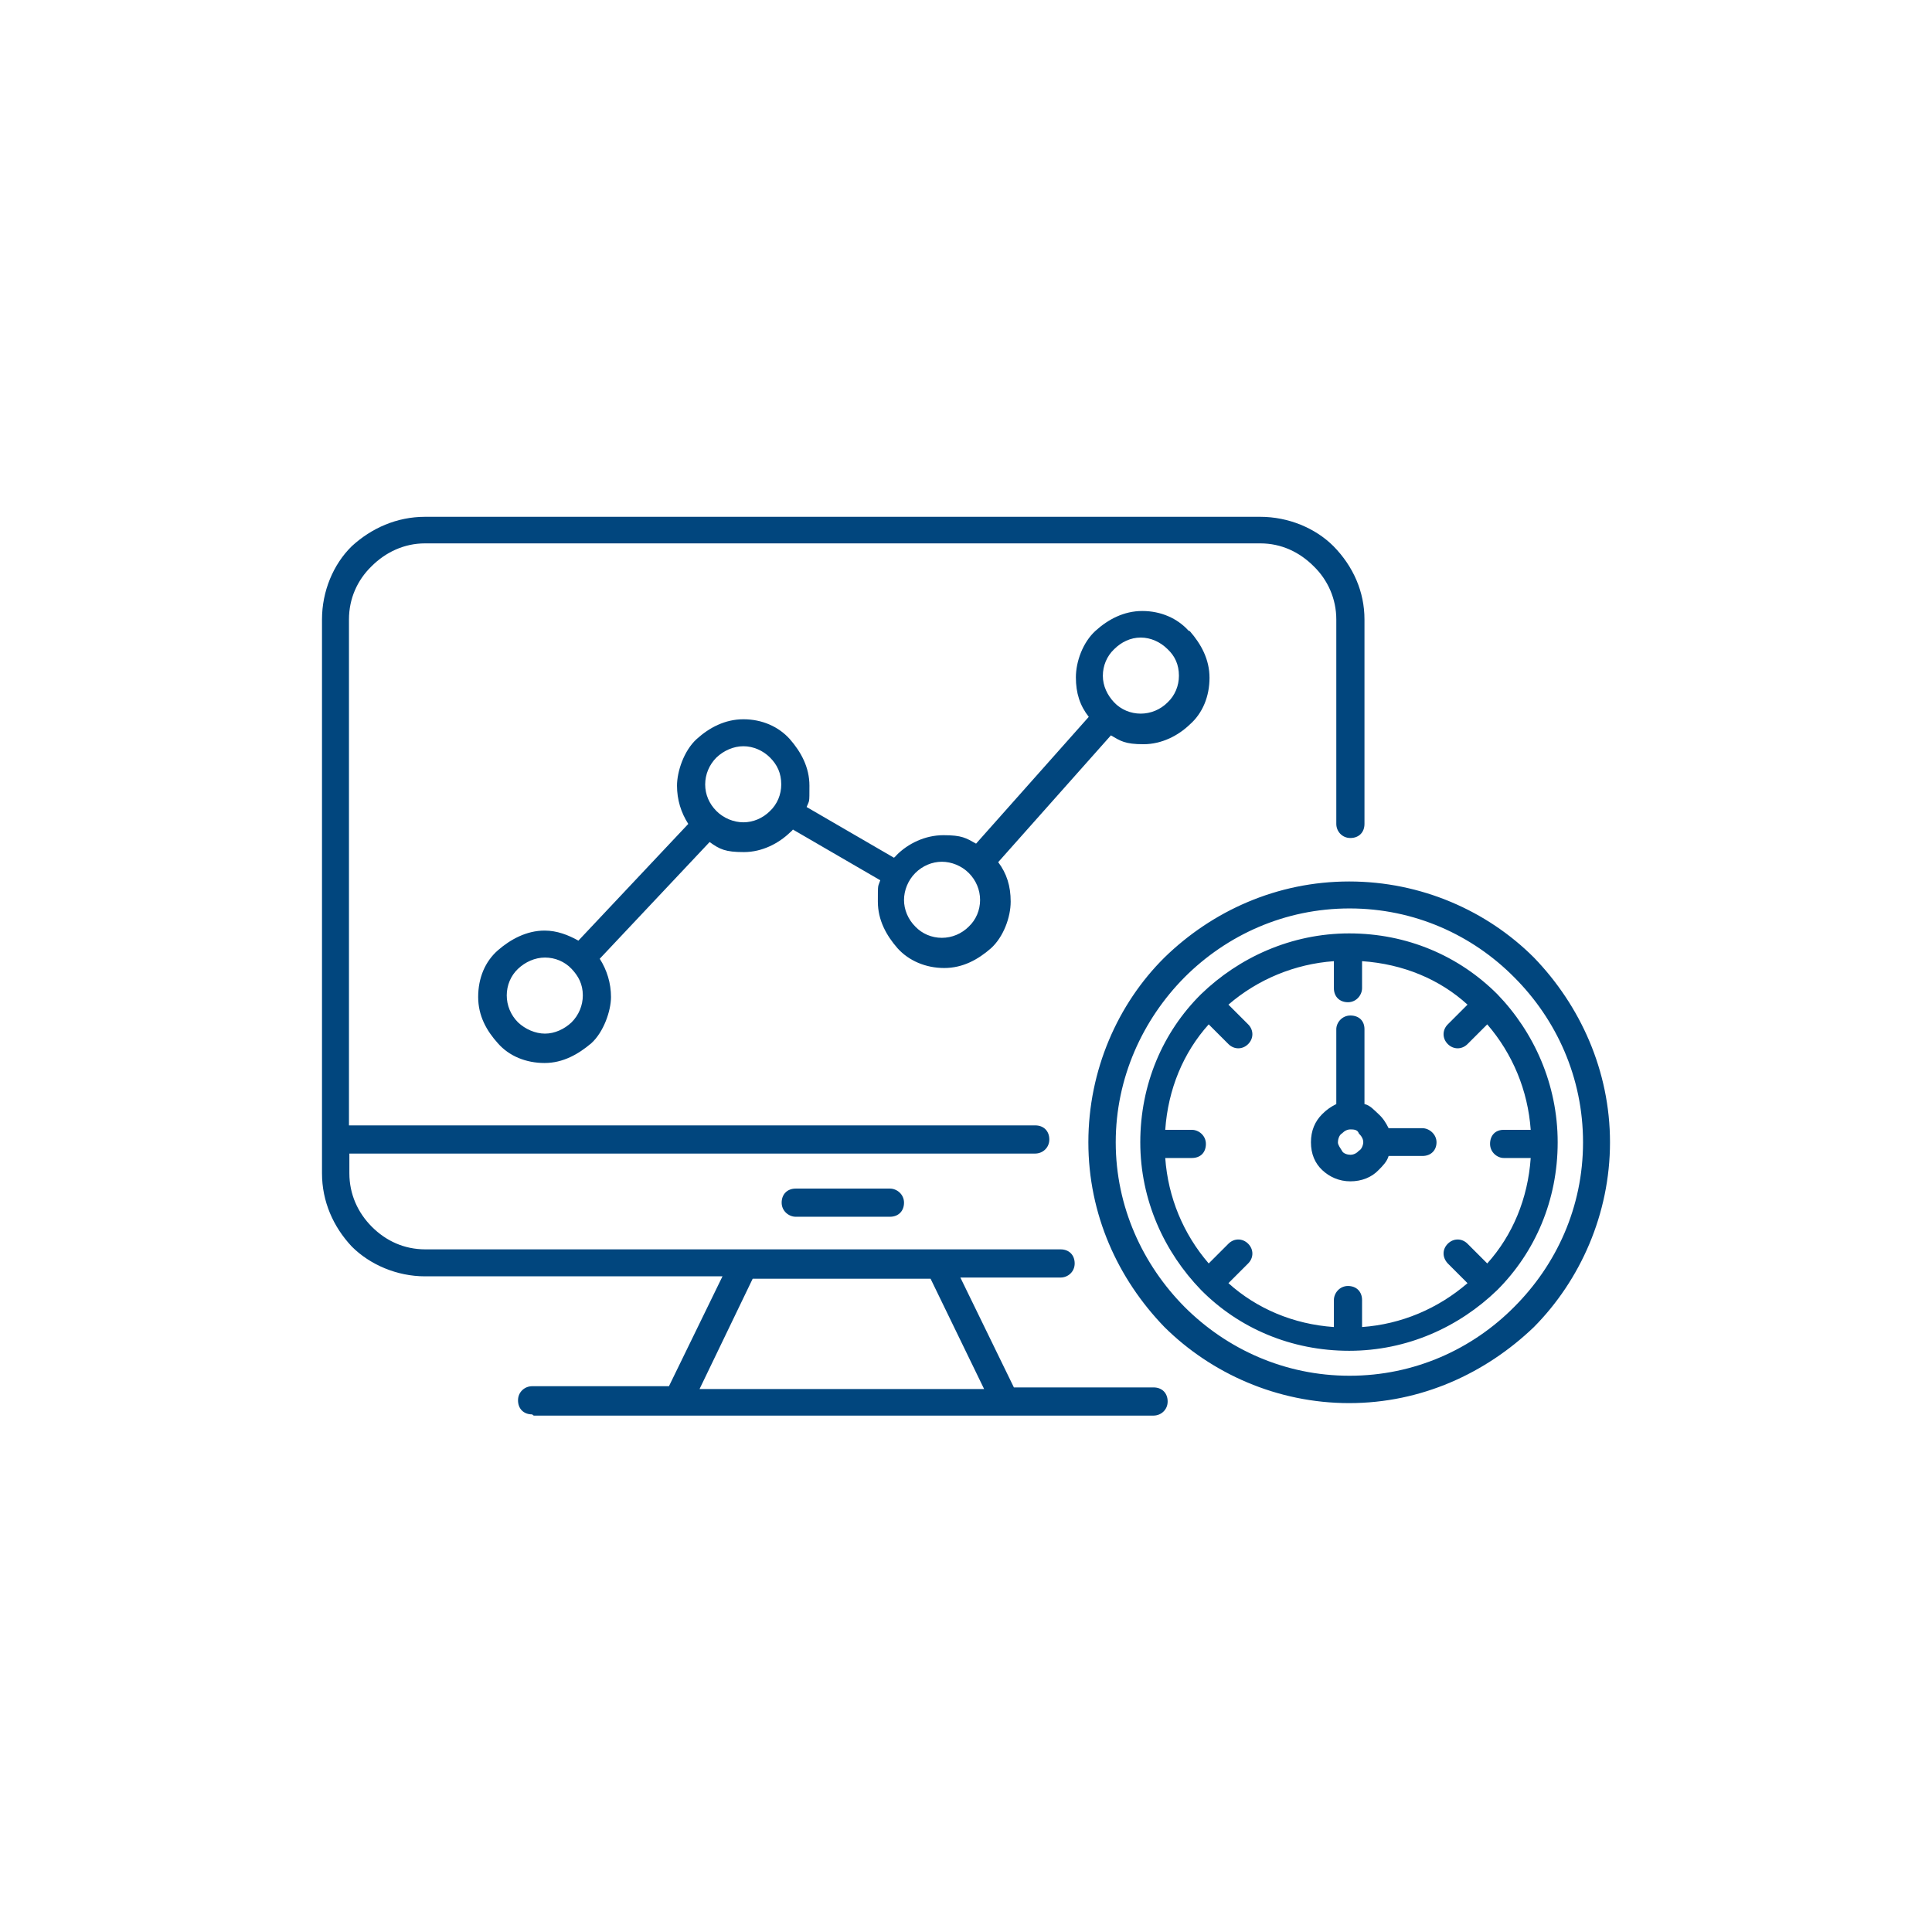 <svg xmlns="http://www.w3.org/2000/svg" id="Layer_1" data-name="Layer 1" viewBox="0 0 48 48"><defs><style>      .cls-1 {        fill: #01467e;      }    </style></defs><g id="Layer_1-2" data-name="Layer 1-2"><path class="cls-1" d="M29.53,15.67c-.28-.31-.69-.49-1.15-.49s-.85.21-1.16.49c-.32.29-.49.77-.49,1.16s.1.7.32.98l-2.8,3.15c-.25-.14-.35-.21-.81-.21s-.88.21-1.16.49c-.03.04-.07.07-.07.07l-2.17-1.26c.07-.18.07-.07.07-.53s-.21-.84-.49-1.16c-.28-.31-.69-.49-1.15-.49s-.85.21-1.16.49c-.32.29-.49.81-.49,1.16s.1.67.28.95l-2.73,2.9c-.25-.14-.53-.25-.84-.25-.45,0-.85.22-1.16.49-.32.28-.49.69-.49,1.16s.21.84.49,1.15c.28.32.7.49,1.16.49s.84-.22,1.16-.49c.31-.28.49-.81.49-1.15s-.1-.67-.28-.95l2.73-2.9c.25.18.39.25.85.25s.87-.22,1.15-.49c.04-.03.07-.07.07-.07l2.17,1.26c-.06.18-.06.07-.06.53s.21.84.49,1.16c.28.31.7.49,1.16.49s.84-.21,1.16-.49c.31-.28.49-.77.49-1.16s-.1-.7-.31-.98l2.8-3.15c.24.14.35.22.81.22s.87-.22,1.15-.49c.32-.28.49-.7.49-1.16s-.21-.84-.49-1.16ZM14.2,25.4c-.18.17-.42.28-.66.28s-.49-.11-.67-.28c-.18-.18-.28-.42-.28-.67s.1-.49.28-.66.42-.28.67-.28.49.1.66.28.28.38.28.66c0,.25-.1.49-.28.67ZM19.13,20.15c-.18.18-.42.28-.66.28s-.49-.1-.67-.28-.28-.41-.28-.66.1-.49.28-.67c.18-.17.42-.28.67-.28s.49.11.66.28c.18.18.28.39.28.67,0,.25-.1.49-.28.66ZM24.07,23.02c-.18.18-.42.28-.67.28s-.49-.1-.66-.28c-.18-.18-.28-.42-.28-.66s.1-.49.28-.67c.18-.18.42-.28.66-.28s.49.1.67.28.28.42.28.67-.1.49-.28.66ZM29.01,17.45c-.18.18-.42.28-.67.28s-.49-.1-.66-.28-.28-.41-.28-.66.1-.49.28-.66c.18-.18.41-.29.66-.29s.49.11.67.29c.18.17.28.38.28.66,0,.25-.1.49-.28.66ZM22.11,29.53h-2.34c-.21,0-.35.14-.35.35s.18.35.35.35h2.34c.21,0,.35-.14.35-.35s-.18-.35-.35-.35ZM33.13,13.57c-.45-.45-1.12-.73-1.82-.73H10.56c-.7,0-1.33.28-1.82.73-.46.45-.74,1.12-.74,1.82v13.76c0,.7.28,1.33.74,1.82.45.45,1.12.74,1.82.74h7.39l-1.33,2.73h-3.4c-.18,0-.35.14-.35.35s.14.35.35.35l.04.03h15.4c.18,0,.35-.14.35-.35s-.14-.35-.35-.35h-3.47l-1.33-2.73h2.49c.18,0,.35-.14.35-.35s-.14-.35-.35-.35h-15.78c-.53,0-.98-.21-1.33-.56s-.56-.81-.56-1.33v-.49h17.04c.18,0,.35-.14.35-.35s-.14-.35-.35-.35H8.67v-12.57c0-.52.21-.98.56-1.32.35-.35.81-.57,1.33-.57h20.75c.53,0,.98.22,1.33.57.35.34.56.81.56,1.32v5.08c0,.18.14.35.35.35s.35-.14.35-.35v-5.08c0-.69-.28-1.32-.77-1.82ZM23.12,31.77l1.33,2.74h-7.07l1.32-2.74s4.41,0,4.41,0ZM35.34,28.03h-.84c-.07-.14-.14-.25-.25-.35s-.21-.22-.35-.25v-1.86c0-.21-.14-.34-.35-.34s-.35.18-.35.34v1.86c-.14.07-.24.14-.35.25-.18.18-.28.41-.28.7s.1.52.28.69.42.28.7.28.53-.1.7-.28c.1-.1.21-.21.25-.35h.84c.21,0,.35-.14.35-.34s-.18-.35-.35-.35ZM33.76,28.59c-.06.07-.14.1-.21.1s-.18-.03-.21-.1c-.04-.07-.1-.14-.1-.21,0-.07.03-.18.1-.22.07-.07.14-.1.21-.1s.18,0,.21.1c.07.07.11.14.11.22,0,.06-.04.18-.11.21ZM35.34,28.03h-.84c-.07-.14-.14-.25-.25-.35s-.21-.22-.35-.25v-1.86c0-.21-.14-.34-.35-.34s-.35.18-.35.34v1.86c-.14.07-.24.14-.35.25-.18.18-.28.41-.28.7s.1.52.28.69.42.28.7.28.53-.1.7-.28c.1-.1.21-.21.25-.35h.84c.21,0,.35-.14.35-.34s-.18-.35-.35-.35ZM33.76,28.59c-.06.07-.14.1-.21.1s-.18-.03-.21-.1c-.04-.07-.1-.14-.1-.21,0-.07.03-.18.1-.22.07-.07.14-.1.21-.1s.18,0,.21.1c.07.07.11.14.11.22,0,.06-.04.18-.11.21ZM35.34,28.03h-.84c-.07-.14-.14-.25-.25-.35s-.21-.22-.35-.25v-1.86c0-.21-.14-.34-.35-.34s-.35.18-.35.34v1.86c-.14.07-.24.14-.35.25-.18.18-.28.41-.28.7s.1.52.28.69.42.28.7.28.53-.1.7-.28c.1-.1.21-.21.25-.35h.84c.21,0,.35-.14.35-.34s-.18-.35-.35-.35ZM33.76,28.59c-.06.07-.14.1-.21.1s-.18-.03-.21-.1c-.04-.07-.1-.14-.1-.21,0-.07.03-.18.1-.22.07-.07.14-.1.21-.1s.18,0,.21.1c.07.07.11.14.11.22,0,.06-.04.18-.11.21ZM35.34,28.03h-.84c-.07-.14-.14-.25-.25-.35s-.21-.22-.35-.25v-1.86c0-.21-.14-.34-.35-.34s-.35.18-.35.34v1.86c-.14.07-.24.14-.35.25-.18.18-.28.41-.28.7s.1.52.28.69.42.28.7.28.53-.1.7-.28c.1-.1.21-.21.25-.35h.84c.21,0,.35-.14.35-.34s-.18-.35-.35-.35ZM33.76,28.59c-.06.07-.14.1-.21.1s-.18-.03-.21-.1c-.04-.07-.1-.14-.1-.21,0-.07.03-.18.1-.22.07-.07.14-.1.21-.1s.18,0,.21.1c.07.07.11.14.11.22,0,.06-.04.18-.11.21ZM35.34,28.03h-.84c-.07-.14-.14-.25-.25-.35s-.21-.22-.35-.25v-1.86c0-.21-.14-.34-.35-.34s-.35.18-.35.34v1.86c-.14.07-.24.14-.35.25-.18.18-.28.41-.28.7s.1.52.28.69.42.28.7.28.53-.1.7-.28c.1-.1.21-.21.25-.35h.84c.21,0,.35-.14.35-.34s-.18-.35-.35-.35ZM33.76,28.59c-.06.07-.14.1-.21.1s-.18-.03-.21-.1c-.04-.07-.1-.14-.1-.21,0-.07.03-.18.1-.22.07-.07.14-.1.21-.1s.18,0,.21.1c.07.07.11.14.11.22,0,.06-.04.18-.11.21ZM35.34,28.03h-.84c-.07-.14-.14-.25-.25-.35s-.21-.22-.35-.25v-1.86c0-.21-.14-.34-.35-.34s-.35.18-.35.34v1.86c-.14.07-.24.14-.35.25-.18.18-.28.41-.28.7s.1.52.28.69.42.28.7.28.53-.1.7-.28c.1-.1.21-.21.25-.35h.84c.21,0,.35-.14.35-.34s-.18-.35-.35-.35ZM33.76,28.59c-.06.07-.14.1-.21.1s-.18-.03-.21-.1c-.04-.07-.1-.14-.1-.21,0-.07.03-.18.1-.22.07-.07.14-.1.21-.1s.18,0,.21.1c.07.07.11.14.11.22,0,.06-.04.18-.11.21ZM37.2,24.7c-.95-.95-2.24-1.51-3.68-1.51s-2.74.6-3.68,1.51c-.95.94-1.51,2.24-1.51,3.68s.6,2.73,1.51,3.67c.94.95,2.24,1.51,3.68,1.51s2.73-.59,3.68-1.51c.94-.94,1.5-2.23,1.5-3.67s-.59-2.74-1.5-3.68ZM36.95,31.39l-.49-.49c-.14-.14-.35-.14-.49,0-.14.14-.14.34,0,.49l.49.49c-.73.63-1.64,1.02-2.62,1.09v-.67c0-.21-.14-.35-.35-.35s-.35.18-.35.35v.67c-1.01-.07-1.92-.46-2.62-1.09l.49-.49c.14-.14.14-.35,0-.49-.14-.14-.35-.14-.49,0l-.49.49c-.63-.73-1.01-1.64-1.08-2.62h.66c.22,0,.35-.14.35-.35s-.18-.35-.35-.35h-.66c.07-1.01.45-1.92,1.08-2.62l.49.49c.14.14.35.14.49,0,.14-.14.14-.35,0-.49l-.49-.49c.73-.63,1.65-1.01,2.62-1.08v.67c0,.21.14.35.35.35s.35-.18.35-.35v-.67c1.02.07,1.93.45,2.62,1.08l-.49.49c-.14.14-.14.35,0,.49.14.14.35.14.49,0l.49-.49c.63.73,1.01,1.64,1.08,2.62h-.67c-.21,0-.34.14-.34.35s.18.35.34.35h.67c-.07,1.01-.45,1.92-1.08,2.62ZM35.34,28.03h-.84c-.07-.14-.14-.25-.25-.35s-.21-.22-.35-.25v-1.86c0-.21-.14-.34-.35-.34s-.35.18-.35.34v1.86c-.14.07-.24.14-.35.25-.18.18-.28.41-.28.7s.1.52.28.69.42.28.7.28.53-.1.7-.28c.1-.1.21-.21.25-.35h.84c.21,0,.35-.14.35-.34s-.18-.35-.35-.35ZM33.76,28.59c-.06.07-.14.1-.21.1s-.18-.03-.21-.1c-.04-.07-.1-.14-.1-.21,0-.07.03-.18.1-.22.07-.07.14-.1.21-.1s.18,0,.21.1c.07.07.11.14.11.22,0,.06-.04.18-.11.21ZM35.34,28.03h-.84c-.07-.14-.14-.25-.25-.35s-.21-.22-.35-.25v-1.86c0-.21-.14-.34-.35-.34s-.35.18-.35.34v1.86c-.14.07-.24.14-.35.25-.18.18-.28.41-.28.7s.1.52.28.69.42.28.7.28.53-.1.7-.28c.1-.1.21-.21.25-.35h.84c.21,0,.35-.14.35-.34s-.18-.35-.35-.35ZM33.76,28.59c-.06.07-.14.1-.21.1s-.18-.03-.21-.1c-.04-.07-.1-.14-.1-.21,0-.07.03-.18.1-.22.07-.07.14-.1.21-.1s.18,0,.21.1c.07.07.11.14.11.22,0,.06-.04.18-.11.21ZM35.34,28.03h-.84c-.07-.14-.14-.25-.25-.35s-.21-.22-.35-.25v-1.86c0-.21-.14-.34-.35-.34s-.35.18-.35.34v1.86c-.14.07-.24.14-.35.25-.18.18-.28.41-.28.7s.1.52.28.69.42.28.7.28.53-.1.7-.28c.1-.1.21-.21.25-.35h.84c.21,0,.35-.14.35-.34s-.18-.35-.35-.35ZM33.76,28.59c-.06.07-.14.1-.21.1s-.18-.03-.21-.1c-.04-.07-.1-.14-.1-.21,0-.07.03-.18.1-.22.07-.07.14-.1.21-.1s.18,0,.21.1c.07.07.11.14.11.22,0,.06-.04.18-.11.21ZM35.34,28.03h-.84c-.07-.14-.14-.25-.25-.35s-.21-.22-.35-.25v-1.86c0-.21-.14-.34-.35-.34s-.35.18-.35.34v1.86c-.14.07-.24.14-.35.25-.18.18-.28.41-.28.7s.1.52.28.69.42.28.7.28.53-.1.7-.28c.1-.1.21-.21.25-.35h.84c.21,0,.35-.14.35-.34s-.18-.35-.35-.35ZM33.76,28.59c-.06.07-.14.1-.21.1s-.18-.03-.21-.1c-.04-.07-.1-.14-.1-.21,0-.07.03-.18.1-.22.07-.07.14-.1.21-.1s.18,0,.21.1c.07.07.11.14.11.22,0,.06-.04.18-.11.21ZM35.34,28.03h-.84c-.07-.14-.14-.25-.25-.35s-.21-.22-.35-.25v-1.86c0-.21-.14-.34-.35-.34s-.35.18-.35.34v1.86c-.14.07-.24.14-.35.25-.18.18-.28.41-.28.7s.1.52.28.69.42.28.7.28.53-.1.7-.28c.1-.1.21-.21.25-.35h.84c.21,0,.35-.14.35-.34s-.18-.35-.35-.35ZM33.76,28.59c-.06.07-.14.1-.21.1s-.18-.03-.21-.1c-.04-.07-.1-.14-.1-.21,0-.07.03-.18.1-.22.07-.07.14-.1.21-.1s.18,0,.21.1c.07.07.11.14.11.22,0,.06-.04.18-.11.21ZM37.2,24.7c-.95-.95-2.24-1.51-3.68-1.51s-2.74.6-3.68,1.51c-.95.94-1.51,2.24-1.51,3.68s.6,2.73,1.51,3.67c.94.95,2.24,1.51,3.68,1.51s2.73-.59,3.68-1.51c.94-.94,1.5-2.23,1.5-3.67s-.59-2.74-1.5-3.68ZM36.95,31.39l-.49-.49c-.14-.14-.35-.14-.49,0-.14.14-.14.34,0,.49l.49.49c-.73.63-1.64,1.02-2.62,1.09v-.67c0-.21-.14-.35-.35-.35s-.35.18-.35.35v.67c-1.01-.07-1.92-.46-2.62-1.09l.49-.49c.14-.14.14-.35,0-.49-.14-.14-.35-.14-.49,0l-.49.49c-.63-.73-1.01-1.64-1.08-2.62h.66c.22,0,.35-.14.35-.35s-.18-.35-.35-.35h-.66c.07-1.01.45-1.92,1.08-2.62l.49.49c.14.14.35.14.49,0,.14-.14.14-.35,0-.49l-.49-.49c.73-.63,1.65-1.01,2.62-1.08v.67c0,.21.14.35.35.35s.35-.18.35-.35v-.67c1.02.07,1.93.45,2.62,1.08l-.49.49c-.14.14-.14.35,0,.49.14.14.35.14.49,0l.49-.49c.63.73,1.01,1.64,1.08,2.62h-.67c-.21,0-.34.14-.34.35s.18.35.34.35h.67c-.07,1.01-.45,1.92-1.08,2.62ZM35.34,28.03h-.84c-.07-.14-.14-.25-.25-.35s-.21-.22-.35-.25v-1.86c0-.21-.14-.34-.35-.34s-.35.18-.35.34v1.86c-.14.07-.24.14-.35.25-.18.18-.28.41-.28.7s.1.52.28.69.42.28.7.28.53-.1.7-.28c.1-.1.21-.21.25-.35h.84c.21,0,.35-.14.35-.34s-.18-.35-.35-.35ZM33.76,28.59c-.06.07-.14.1-.21.1s-.18-.03-.21-.1c-.04-.07-.1-.14-.1-.21,0-.07.03-.18.1-.22.07-.07.14-.1.21-.1s.18,0,.21.1c.07.07.11.14.11.22,0,.06-.04.18-.11.21ZM35.34,28.03h-.84c-.07-.14-.14-.25-.25-.35s-.21-.22-.35-.25v-1.86c0-.21-.14-.34-.35-.34s-.35.18-.35.34v1.86c-.14.07-.24.14-.35.25-.18.18-.28.41-.28.7s.1.52.28.69.42.28.7.28.53-.1.7-.28c.1-.1.21-.21.25-.35h.84c.21,0,.35-.14.35-.34s-.18-.35-.35-.35ZM33.76,28.59c-.06.07-.14.1-.21.1s-.18-.03-.21-.1c-.04-.07-.1-.14-.1-.21,0-.07.03-.18.1-.22.07-.07.14-.1.21-.1s.18,0,.21.1c.07.07.11.14.11.22,0,.06-.04.18-.11.21ZM35.34,28.03h-.84c-.07-.14-.14-.25-.25-.35s-.21-.22-.35-.25v-1.86c0-.21-.14-.34-.35-.34s-.35.18-.35.34v1.86c-.14.07-.24.14-.35.25-.18.18-.28.41-.28.7s.1.52.28.69.42.28.7.28.53-.1.7-.28c.1-.1.21-.21.25-.35h.84c.21,0,.35-.14.35-.34s-.18-.35-.35-.35ZM33.76,28.59c-.06.07-.14.1-.21.1s-.18-.03-.21-.1c-.04-.07-.1-.14-.1-.21,0-.07.03-.18.1-.22.07-.07.14-.1.21-.1s.18,0,.21.1c.07.07.11.14.11.22,0,.06-.04.18-.11.21ZM35.34,28.03h-.84c-.07-.14-.14-.25-.25-.35s-.21-.22-.35-.25v-1.86c0-.21-.14-.34-.35-.34s-.35.18-.35.34v1.86c-.14.07-.24.14-.35.25-.18.18-.28.41-.28.7s.1.52.28.69.42.28.7.28.53-.1.7-.28c.1-.1.21-.21.25-.35h.84c.21,0,.35-.14.35-.34s-.18-.35-.35-.35ZM33.76,28.59c-.06.07-.14.1-.21.1s-.18-.03-.21-.1c-.04-.07-.1-.14-.1-.21,0-.07.03-.18.1-.22.07-.07.14-.1.21-.1s.18,0,.21.1c.07.07.11.14.11.22,0,.06-.04.18-.11.21ZM35.34,28.03h-.84c-.07-.14-.14-.25-.25-.35s-.21-.22-.35-.25v-1.86c0-.21-.14-.34-.35-.34s-.35.18-.35.34v1.86c-.14.07-.24.14-.35.25-.18.18-.28.41-.28.7s.1.52.28.69.42.28.7.28.53-.1.7-.28c.1-.1.21-.21.25-.35h.84c.21,0,.35-.14.35-.34s-.18-.35-.35-.35ZM33.76,28.59c-.06.07-.14.1-.21.1s-.18-.03-.21-.1c-.04-.07-.1-.14-.1-.21,0-.07.03-.18.1-.22.07-.07.14-.1.21-.1s.18,0,.21.1c.07.07.11.14.11.22,0,.06-.04.18-.11.21ZM37.2,24.7c-.95-.95-2.24-1.51-3.68-1.51s-2.74.6-3.68,1.51c-.95.94-1.51,2.24-1.51,3.68s.6,2.73,1.51,3.67c.94.95,2.24,1.51,3.68,1.51s2.73-.59,3.68-1.51c.94-.94,1.5-2.23,1.5-3.67s-.59-2.74-1.5-3.68ZM36.95,31.39l-.49-.49c-.14-.14-.35-.14-.49,0-.14.14-.14.34,0,.49l.49.49c-.73.63-1.64,1.02-2.62,1.09v-.67c0-.21-.14-.35-.35-.35s-.35.18-.35.35v.67c-1.01-.07-1.92-.46-2.62-1.09l.49-.49c.14-.14.14-.35,0-.49-.14-.14-.35-.14-.49,0l-.49.49c-.63-.73-1.01-1.64-1.08-2.62h.66c.22,0,.35-.14.35-.35s-.18-.35-.35-.35h-.66c.07-1.01.45-1.92,1.08-2.62l.49.49c.14.14.35.14.49,0,.14-.14.14-.35,0-.49l-.49-.49c.73-.63,1.65-1.01,2.62-1.08v.67c0,.21.14.35.35.35s.35-.18.35-.35v-.67c1.02.07,1.93.45,2.62,1.08l-.49.49c-.14.14-.14.35,0,.49.14.14.35.14.49,0l.49-.49c.63.73,1.01,1.64,1.08,2.62h-.67c-.21,0-.34.14-.34.35s.18.35.34.35h.67c-.07,1.01-.45,1.92-1.08,2.62ZM35.34,28.03h-.84c-.07-.14-.14-.25-.25-.35s-.21-.22-.35-.25v-1.86c0-.21-.14-.34-.35-.34s-.35.18-.35.34v1.86c-.14.07-.24.14-.35.25-.18.18-.28.41-.28.7s.1.52.28.69.42.28.7.28.53-.1.7-.28c.1-.1.21-.21.25-.35h.84c.21,0,.35-.14.35-.34s-.18-.35-.35-.35ZM33.76,28.59c-.06.07-.14.1-.21.1s-.18-.03-.21-.1c-.04-.07-.1-.14-.1-.21,0-.07.03-.18.1-.22.07-.07.14-.1.21-.1s.18,0,.21.1c.07.07.11.14.11.22,0,.06-.04.18-.11.21ZM37.2,24.7c-.95-.95-2.24-1.51-3.68-1.51s-2.74.6-3.68,1.51c-.95.94-1.51,2.24-1.51,3.68s.6,2.73,1.51,3.67c.94.95,2.24,1.51,3.68,1.51s2.73-.59,3.68-1.51c.94-.94,1.5-2.23,1.5-3.67s-.59-2.74-1.5-3.68ZM36.95,31.39l-.49-.49c-.14-.14-.35-.14-.49,0-.14.14-.14.34,0,.49l.49.49c-.73.63-1.64,1.02-2.62,1.09v-.67c0-.21-.14-.35-.35-.35s-.35.18-.35.35v.67c-1.01-.07-1.92-.46-2.62-1.09l.49-.49c.14-.14.14-.35,0-.49-.14-.14-.35-.14-.49,0l-.49.49c-.63-.73-1.01-1.64-1.08-2.62h.66c.22,0,.35-.14.35-.35s-.18-.35-.35-.35h-.66c.07-1.01.45-1.92,1.08-2.62l.49.49c.14.14.35.14.49,0,.14-.14.14-.35,0-.49l-.49-.49c.73-.63,1.65-1.01,2.62-1.08v.67c0,.21.14.35.35.35s.35-.18.35-.35v-.67c1.02.07,1.93.45,2.62,1.08l-.49.49c-.14.14-.14.35,0,.49.14.14.35.14.49,0l.49-.49c.63.73,1.01,1.64,1.08,2.62h-.67c-.21,0-.34.14-.34.35s.18.35.34.35h.67c-.07,1.01-.45,1.92-1.08,2.62ZM35.34,28.03h-.84c-.07-.14-.14-.25-.25-.35s-.21-.22-.35-.25v-1.86c0-.21-.14-.34-.35-.34s-.35.18-.35.34v1.86c-.14.07-.24.14-.35.25-.18.18-.28.41-.28.7s.1.52.28.69.42.28.7.28.53-.1.7-.28c.1-.1.21-.21.25-.35h.84c.21,0,.35-.14.35-.34s-.18-.35-.35-.35ZM33.76,28.59c-.06.07-.14.1-.21.1s-.18-.03-.21-.1c-.04-.07-.1-.14-.1-.21,0-.07.03-.18.1-.22.07-.07.14-.1.21-.1s.18,0,.21.1c.07.07.11.14.11.22,0,.06-.04.18-.11.21ZM38.11,23.79c-1.16-1.16-2.8-1.89-4.59-1.89s-3.4.73-4.59,1.89c-1.16,1.15-1.89,2.8-1.89,4.59s.73,3.39,1.89,4.59c1.16,1.15,2.8,1.89,4.59,1.89s3.39-.74,4.59-1.89c1.15-1.16,1.89-2.81,1.89-4.59s-.74-3.4-1.89-4.59ZM37.62,32.47c-1.04,1.05-2.48,1.71-4.09,1.71s-3.05-.66-4.1-1.71c-1.04-1.05-1.71-2.49-1.71-4.09s.67-3.05,1.71-4.1c1.05-1.05,2.49-1.71,4.1-1.71s3.05.66,4.09,1.71c1.05,1.05,1.71,2.49,1.71,4.1s-.66,3.04-1.71,4.09ZM37.2,24.7c-.95-.95-2.24-1.51-3.68-1.51s-2.74.6-3.68,1.51c-.95.94-1.51,2.24-1.51,3.68s.6,2.73,1.51,3.67c.94.95,2.24,1.51,3.68,1.51s2.73-.59,3.68-1.51c.94-.94,1.5-2.23,1.5-3.67s-.59-2.74-1.5-3.68ZM36.95,31.39l-.49-.49c-.14-.14-.35-.14-.49,0-.14.14-.14.34,0,.49l.49.49c-.73.63-1.64,1.02-2.62,1.09v-.67c0-.21-.14-.35-.35-.35s-.35.18-.35.35v.67c-1.01-.07-1.92-.46-2.62-1.09l.49-.49c.14-.14.14-.35,0-.49-.14-.14-.35-.14-.49,0l-.49.49c-.63-.73-1.01-1.64-1.08-2.62h.66c.22,0,.35-.14.35-.35s-.18-.35-.35-.35h-.66c.07-1.01.45-1.92,1.08-2.62l.49.49c.14.14.35.14.49,0,.14-.14.14-.35,0-.49l-.49-.49c.73-.63,1.65-1.01,2.62-1.08v.67c0,.21.14.35.35.35s.35-.18.35-.35v-.67c1.02.07,1.93.45,2.62,1.08l-.49.49c-.14.14-.14.35,0,.49.14.14.35.14.49,0l.49-.49c.63.73,1.01,1.64,1.08,2.62h-.67c-.21,0-.34.14-.34.35s.18.35.34.35h.67c-.07,1.01-.45,1.92-1.08,2.62ZM35.34,28.03h-.84c-.07-.14-.14-.25-.25-.35s-.21-.22-.35-.25v-1.86c0-.21-.14-.34-.35-.34s-.35.18-.35.34v1.86c-.14.07-.24.14-.35.25-.18.18-.28.41-.28.7s.1.52.28.69.42.28.7.28.53-.1.7-.28c.1-.1.21-.21.25-.35h.84c.21,0,.35-.14.35-.34s-.18-.35-.35-.35ZM33.76,28.59c-.06.07-.14.1-.21.1s-.18-.03-.21-.1c-.04-.07-.1-.14-.1-.21,0-.07.03-.18.1-.22.07-.07.14-.1.21-.1s.18,0,.21.1c.07.07.11.14.11.22,0,.06-.04.18-.11.21ZM35.34,28.03h-.84c-.07-.14-.14-.25-.25-.35s-.21-.22-.35-.25v-1.86c0-.21-.14-.34-.35-.34s-.35.18-.35.34v1.86c-.14.07-.24.14-.35.25-.18.18-.28.41-.28.7s.1.52.28.69.42.28.7.28.53-.1.7-.28c.1-.1.21-.21.25-.35h.84c.21,0,.35-.14.35-.34s-.18-.35-.35-.35ZM33.76,28.59c-.06.07-.14.1-.21.1s-.18-.03-.21-.1c-.04-.07-.1-.14-.1-.21,0-.07.03-.18.1-.22.07-.07.14-.1.21-.1s.18,0,.21.1c.07.07.11.14.11.22,0,.06-.04.18-.11.21ZM35.34,28.03h-.84c-.07-.14-.14-.25-.25-.35s-.21-.22-.35-.25v-1.86c0-.21-.14-.34-.35-.34s-.35.18-.35.34v1.86c-.14.07-.24.14-.35.25-.18.18-.28.41-.28.7s.1.52.28.69.42.28.7.28.53-.1.7-.28c.1-.1.21-.21.25-.35h.84c.21,0,.35-.14.35-.34s-.18-.35-.35-.35ZM33.76,28.59c-.06.07-.14.1-.21.1s-.18-.03-.21-.1c-.04-.07-.1-.14-.1-.21,0-.07.03-.18.1-.22.07-.07.14-.1.21-.1s.18,0,.21.1c.07.07.11.14.11.22,0,.06-.04.18-.11.21ZM37.2,24.7c-.95-.95-2.24-1.51-3.68-1.51s-2.74.6-3.68,1.51c-.95.94-1.51,2.24-1.51,3.68s.6,2.73,1.51,3.67c.94.95,2.24,1.51,3.68,1.51s2.73-.59,3.68-1.51c.94-.94,1.5-2.23,1.5-3.67s-.59-2.74-1.5-3.68ZM36.95,31.39l-.49-.49c-.14-.14-.35-.14-.49,0-.14.14-.14.34,0,.49l.49.49c-.73.63-1.64,1.02-2.62,1.09v-.67c0-.21-.14-.35-.35-.35s-.35.18-.35.35v.67c-1.01-.07-1.92-.46-2.62-1.09l.49-.49c.14-.14.14-.35,0-.49-.14-.14-.35-.14-.49,0l-.49.49c-.63-.73-1.01-1.64-1.08-2.62h.66c.22,0,.35-.14.35-.35s-.18-.35-.35-.35h-.66c.07-1.01.45-1.92,1.08-2.62l.49.49c.14.14.35.14.49,0,.14-.14.14-.35,0-.49l-.49-.49c.73-.63,1.65-1.01,2.62-1.08v.67c0,.21.14.35.35.35s.35-.18.35-.35v-.67c1.02.07,1.93.45,2.62,1.08l-.49.49c-.14.14-.14.35,0,.49.14.14.35.14.49,0l.49-.49c.63.73,1.01,1.64,1.08,2.62h-.67c-.21,0-.34.14-.34.35s.18.35.34.35h.67c-.07,1.01-.45,1.92-1.08,2.62ZM35.34,28.03h-.84c-.07-.14-.14-.25-.25-.35s-.21-.22-.35-.25v-1.86c0-.21-.14-.34-.35-.34s-.35.18-.35.34v1.86c-.14.07-.24.14-.35.25-.18.18-.28.41-.28.7s.1.52.28.69.42.28.7.28.53-.1.7-.28c.1-.1.21-.21.25-.35h.84c.21,0,.35-.14.35-.34s-.18-.35-.35-.35ZM33.76,28.59c-.06.07-.14.1-.21.1s-.18-.03-.21-.1c-.04-.07-.1-.14-.1-.21,0-.07.03-.18.1-.22.07-.07.14-.1.21-.1s.18,0,.21.1c.07.07.11.14.11.22,0,.06-.04.18-.11.21ZM35.34,28.03h-.84c-.07-.14-.14-.25-.25-.35s-.21-.22-.35-.25v-1.86c0-.21-.14-.34-.35-.34s-.35.18-.35.34v1.86c-.14.07-.24.14-.35.25-.18.18-.28.41-.28.7s.1.52.28.69.42.28.7.28.53-.1.7-.28c.1-.1.21-.21.25-.35h.84c.21,0,.35-.14.35-.34s-.18-.35-.35-.35ZM33.76,28.59c-.06.07-.14.1-.21.1s-.18-.03-.21-.1c-.04-.07-.1-.14-.1-.21,0-.07.03-.18.1-.22.07-.07.14-.1.21-.1s.18,0,.21.1c.07.07.11.14.11.22,0,.06-.04.18-.11.21ZM35.34,28.03h-.84c-.07-.14-.14-.25-.25-.35s-.21-.22-.35-.25v-1.86c0-.21-.14-.34-.35-.34s-.35.18-.35.34v1.86c-.14.07-.24.14-.35.25-.18.18-.28.41-.28.7s.1.52.28.69.42.28.7.28.53-.1.7-.28c.1-.1.21-.21.25-.35h.84c.21,0,.35-.14.35-.34s-.18-.35-.35-.35ZM33.76,28.59c-.06.07-.14.1-.21.1s-.18-.03-.21-.1c-.04-.07-.1-.14-.1-.21,0-.07.03-.18.1-.22.07-.07.14-.1.21-.1s.18,0,.21.1c.07.07.11.14.11.22,0,.06-.04.18-.11.21ZM37.2,24.7c-.95-.95-2.24-1.51-3.68-1.51s-2.74.6-3.68,1.51c-.95.94-1.51,2.24-1.51,3.68s.6,2.73,1.51,3.67c.94.95,2.24,1.51,3.68,1.51s2.73-.59,3.68-1.51c.94-.94,1.5-2.23,1.5-3.67s-.59-2.74-1.5-3.68ZM36.95,31.39l-.49-.49c-.14-.14-.35-.14-.49,0-.14.14-.14.34,0,.49l.49.49c-.73.63-1.64,1.02-2.62,1.09v-.67c0-.21-.14-.35-.35-.35s-.35.18-.35.35v.67c-1.01-.07-1.92-.46-2.62-1.09l.49-.49c.14-.14.14-.35,0-.49-.14-.14-.35-.14-.49,0l-.49.49c-.63-.73-1.01-1.64-1.08-2.62h.66c.22,0,.35-.14.35-.35s-.18-.35-.35-.35h-.66c.07-1.01.45-1.92,1.08-2.62l.49.49c.14.14.35.14.49,0,.14-.14.14-.35,0-.49l-.49-.49c.73-.63,1.65-1.01,2.62-1.08v.67c0,.21.14.35.35.35s.35-.18.35-.35v-.67c1.02.07,1.93.45,2.62,1.08l-.49.49c-.14.14-.14.35,0,.49.14.14.35.14.49,0l.49-.49c.63.73,1.01,1.64,1.08,2.62h-.67c-.21,0-.34.14-.34.35s.18.35.34.35h.67c-.07,1.01-.45,1.92-1.08,2.62ZM35.34,28.03h-.84c-.07-.14-.14-.25-.25-.35s-.21-.22-.35-.25v-1.86c0-.21-.14-.34-.35-.34s-.35.18-.35.34v1.86c-.14.07-.24.14-.35.25-.18.18-.28.41-.28.7s.1.52.28.69.42.28.7.28.53-.1.7-.28c.1-.1.21-.21.25-.35h.84c.21,0,.35-.14.35-.34s-.18-.35-.35-.35ZM33.76,28.59c-.06.07-.14.1-.21.1s-.18-.03-.21-.1c-.04-.07-.1-.14-.1-.21,0-.07.03-.18.1-.22.07-.07.14-.1.21-.1s.18,0,.21.1c.07.07.11.14.11.22,0,.06-.04.18-.11.21ZM35.34,28.03h-.84c-.07-.14-.14-.25-.25-.35s-.21-.22-.35-.25v-1.86c0-.21-.14-.34-.35-.34s-.35.18-.35.34v1.86c-.14.07-.24.14-.35.25-.18.18-.28.41-.28.7s.1.52.28.69.42.28.7.28.53-.1.7-.28c.1-.1.21-.21.25-.35h.84c.21,0,.35-.14.35-.34s-.18-.35-.35-.35ZM33.76,28.59c-.06.07-.14.1-.21.1s-.18-.03-.21-.1c-.04-.07-.1-.14-.1-.21,0-.07.03-.18.1-.22.07-.07.14-.1.21-.1s.18,0,.21.1c.07.07.11.14.11.22,0,.06-.04.18-.11.21ZM35.34,28.03h-.84c-.07-.14-.14-.25-.25-.35s-.21-.22-.35-.25v-1.86c0-.21-.14-.34-.35-.34s-.35.18-.35.34v1.86c-.14.07-.24.14-.35.25-.18.18-.28.41-.28.7s.1.52.28.69.42.28.7.28.53-.1.7-.28c.1-.1.21-.21.25-.35h.84c.21,0,.35-.14.35-.34s-.18-.35-.35-.35ZM33.76,28.59c-.06.07-.14.1-.21.1s-.18-.03-.21-.1c-.04-.07-.1-.14-.1-.21,0-.07.03-.18.1-.22.07-.07.14-.1.21-.1s.18,0,.21.1c.07.07.11.14.11.22,0,.06-.04.18-.11.21ZM35.34,28.03h-.84c-.07-.14-.14-.25-.25-.35s-.21-.22-.35-.25v-1.86c0-.21-.14-.34-.35-.34s-.35.18-.35.34v1.86c-.14.07-.24.14-.35.25-.18.18-.28.41-.28.7s.1.52.28.69.42.28.7.28.53-.1.7-.28c.1-.1.21-.21.25-.35h.84c.21,0,.35-.14.35-.34s-.18-.35-.35-.35ZM33.76,28.59c-.06.07-.14.1-.21.1s-.18-.03-.21-.1c-.04-.07-.1-.14-.1-.21,0-.07.03-.18.1-.22.07-.07.14-.1.21-.1s.18,0,.21.1c.07.07.11.14.11.22,0,.06-.04.18-.11.21ZM35.34,28.03h-.84c-.07-.14-.14-.25-.25-.35s-.21-.22-.35-.25v-1.86c0-.21-.14-.34-.35-.34s-.35.18-.35.34v1.86c-.14.07-.24.14-.35.25-.18.18-.28.41-.28.7s.1.52.28.69.42.28.7.28.53-.1.7-.28c.1-.1.21-.21.25-.35h.84c.21,0,.35-.14.35-.34s-.18-.35-.35-.35ZM33.76,28.59c-.06.07-.14.1-.21.1s-.18-.03-.21-.1c-.04-.07-.1-.14-.1-.21,0-.07.03-.18.1-.22.07-.07.14-.1.21-.1s.18,0,.21.1c.07.07.11.14.11.22,0,.06-.04.18-.11.21ZM35.34,28.03h-.84c-.07-.14-.14-.25-.25-.35s-.21-.22-.35-.25v-1.86c0-.21-.14-.34-.35-.34s-.35.18-.35.34v1.86c-.14.07-.24.14-.35.25-.18.18-.28.41-.28.7s.1.52.28.69.42.28.7.28.53-.1.7-.28c.1-.1.21-.21.25-.35h.84c.21,0,.35-.14.35-.34s-.18-.35-.35-.35ZM33.76,28.59c-.06.07-.14.1-.21.1s-.18-.03-.21-.1c-.04-.07-.1-.14-.1-.21,0-.07.03-.18.1-.22.07-.07.14-.1.21-.1s.18,0,.21.1c.07.07.11.14.11.22,0,.06-.04.18-.11.21ZM35.34,28.03h-.84c-.07-.14-.14-.25-.25-.35s-.21-.22-.35-.25v-1.86c0-.21-.14-.34-.35-.34s-.35.18-.35.34v1.86c-.14.07-.24.14-.35.25-.18.18-.28.41-.28.7s.1.52.28.69.42.28.7.28.53-.1.7-.28c.1-.1.21-.21.25-.35h.84c.21,0,.35-.14.35-.34s-.18-.35-.35-.35ZM33.76,28.59c-.06.07-.14.1-.21.1s-.18-.03-.21-.1c-.04-.07-.1-.14-.1-.21,0-.07.03-.18.1-.22.07-.07.14-.1.21-.1s.18,0,.21.1c.07.07.11.14.11.22,0,.06-.04.18-.11.21ZM37.2,24.7c-.95-.95-2.24-1.51-3.68-1.51s-2.74.6-3.68,1.51c-.95.94-1.51,2.24-1.51,3.68s.6,2.73,1.51,3.67c.94.95,2.24,1.51,3.68,1.51s2.73-.59,3.68-1.51c.94-.94,1.5-2.23,1.5-3.67s-.59-2.74-1.5-3.68ZM36.95,31.39l-.49-.49c-.14-.14-.35-.14-.49,0-.14.14-.14.34,0,.49l.49.49c-.73.63-1.64,1.02-2.62,1.09v-.67c0-.21-.14-.35-.35-.35s-.35.18-.35.35v.67c-1.01-.07-1.92-.46-2.62-1.09l.49-.49c.14-.14.14-.35,0-.49-.14-.14-.35-.14-.49,0l-.49.49c-.63-.73-1.01-1.64-1.08-2.62h.66c.22,0,.35-.14.35-.35s-.18-.35-.35-.35h-.66c.07-1.01.45-1.92,1.08-2.62l.49.49c.14.14.35.14.49,0,.14-.14.14-.35,0-.49l-.49-.49c.73-.63,1.65-1.01,2.62-1.08v.67c0,.21.14.35.35.35s.35-.18.35-.35v-.67c1.02.07,1.93.45,2.62,1.08l-.49.49c-.14.14-.14.35,0,.49.14.14.35.14.49,0l.49-.49c.63.73,1.01,1.64,1.08,2.62h-.67c-.21,0-.34.14-.34.35s.18.35.34.35h.67c-.07,1.01-.45,1.92-1.08,2.62ZM35.34,28.03h-.84c-.07-.14-.14-.25-.25-.35s-.21-.22-.35-.25v-1.86c0-.21-.14-.34-.35-.34s-.35.18-.35.34v1.86c-.14.07-.24.14-.35.25-.18.18-.28.41-.28.7s.1.52.28.69.42.28.7.28.53-.1.7-.28c.1-.1.21-.21.25-.35h.84c.21,0,.35-.14.35-.34s-.18-.35-.35-.35ZM33.76,28.59c-.06.07-.14.1-.21.1s-.18-.03-.21-.1c-.04-.07-.1-.14-.1-.21,0-.07.03-.18.1-.22.07-.07.14-.1.21-.1s.18,0,.21.1c.07.07.11.14.11.22,0,.06-.04.18-.11.21ZM35.34,28.03h-.84c-.07-.14-.14-.25-.25-.35s-.21-.22-.35-.25v-1.86c0-.21-.14-.34-.35-.34s-.35.18-.35.34v1.86c-.14.07-.24.14-.35.25-.18.18-.28.41-.28.7s.1.52.28.69.42.28.7.28.53-.1.7-.28c.1-.1.21-.21.25-.35h.84c.21,0,.35-.14.35-.34s-.18-.35-.35-.35ZM33.76,28.59c-.06.07-.14.1-.21.1s-.18-.03-.21-.1c-.04-.07-.1-.14-.1-.21,0-.07.03-.18.1-.22.07-.07.14-.1.21-.1s.18,0,.21.1c.07.07.11.14.11.22,0,.06-.04.18-.11.21ZM35.34,28.03h-.84c-.07-.14-.14-.25-.25-.35s-.21-.22-.35-.25v-1.86c0-.21-.14-.34-.35-.34s-.35.18-.35.34v1.86c-.14.07-.24.14-.35.25-.18.18-.28.41-.28.7s.1.52.28.69.42.28.7.28.53-.1.7-.28c.1-.1.21-.21.25-.35h.84c.21,0,.35-.14.35-.34s-.18-.35-.35-.35ZM33.76,28.59c-.06.07-.14.1-.21.1s-.18-.03-.21-.1c-.04-.07-.1-.14-.1-.21,0-.07.03-.18.1-.22.07-.07.14-.1.21-.1s.18,0,.21.1c.07.07.11.14.11.22,0,.06-.04.18-.11.21ZM35.34,28.03h-.84c-.07-.14-.14-.25-.25-.35s-.21-.22-.35-.25v-1.86c0-.21-.14-.34-.35-.34s-.35.18-.35.34v1.86c-.14.07-.24.14-.35.25-.18.18-.28.41-.28.7s.1.52.28.69.42.28.7.28.53-.1.7-.28c.1-.1.21-.21.25-.35h.84c.21,0,.35-.14.35-.34s-.18-.35-.35-.35ZM33.76,28.59c-.06.07-.14.1-.21.1s-.18-.03-.21-.1c-.04-.07-.1-.14-.1-.21,0-.07.03-.18.1-.22.07-.07.14-.1.21-.1s.18,0,.21.1c.07.07.11.14.11.22,0,.06-.04.18-.11.21ZM35.34,28.03h-.84c-.07-.14-.14-.25-.25-.35s-.21-.22-.35-.25v-1.86c0-.21-.14-.34-.35-.34s-.35.18-.35.34v1.86c-.14.07-.24.14-.35.25-.18.18-.28.41-.28.7s.1.52.28.69.42.28.7.28.53-.1.7-.28c.1-.1.21-.21.25-.35h.84c.21,0,.35-.14.35-.34s-.18-.35-.35-.35ZM33.76,28.59c-.06.07-.14.1-.21.1s-.18-.03-.21-.1c-.04-.07-.1-.14-.1-.21,0-.07.03-.18.1-.22.07-.07.14-.1.21-.1s.18,0,.21.1c.07.07.11.14.11.22,0,.06-.04.18-.11.21ZM35.34,28.03h-.84c-.07-.14-.14-.25-.25-.35s-.21-.22-.35-.25v-1.86c0-.21-.14-.34-.35-.34s-.35.18-.35.34v1.86c-.14.07-.24.14-.35.25-.18.18-.28.41-.28.7s.1.52.28.69.42.28.7.28.53-.1.7-.28c.1-.1.21-.21.25-.35h.84c.21,0,.35-.14.35-.34s-.18-.35-.35-.35ZM33.76,28.59c-.06.07-.14.1-.21.1s-.18-.03-.21-.1c-.04-.07-.1-.14-.1-.21,0-.07.03-.18.1-.22.07-.07.14-.1.21-.1s.18,0,.21.1c.07.07.11.14.11.22,0,.06-.04.18-.11.21ZM35.34,28.03h-.84c-.07-.14-.14-.25-.25-.35s-.21-.22-.35-.25v-1.86c0-.21-.14-.34-.35-.34s-.35.18-.35.34v1.86c-.14.07-.24.14-.35.25-.18.18-.28.41-.28.7s.1.52.28.69.42.28.7.28.53-.1.7-.28c.1-.1.21-.21.25-.35h.84c.21,0,.35-.14.35-.34s-.18-.35-.35-.35ZM33.76,28.59c-.06.07-.14.1-.21.1s-.18-.03-.21-.1c-.04-.07-.1-.14-.1-.21,0-.07.03-.18.1-.22.07-.07.14-.1.21-.1s.18,0,.21.1c.07.07.11.14.11.22,0,.06-.04.18-.11.21ZM37.2,24.7c-.95-.95-2.24-1.51-3.68-1.51s-2.74.6-3.68,1.51c-.95.94-1.51,2.24-1.51,3.68s.6,2.73,1.51,3.67c.94.95,2.24,1.51,3.68,1.51s2.73-.59,3.68-1.51c.94-.94,1.5-2.23,1.5-3.67s-.59-2.74-1.5-3.68ZM36.95,31.39l-.49-.49c-.14-.14-.35-.14-.49,0-.14.14-.14.34,0,.49l.49.49c-.73.63-1.64,1.02-2.62,1.09v-.67c0-.21-.14-.35-.35-.35s-.35.18-.35.35v.67c-1.01-.07-1.92-.46-2.62-1.09l.49-.49c.14-.14.14-.35,0-.49-.14-.14-.35-.14-.49,0l-.49.49c-.63-.73-1.01-1.64-1.08-2.62h.66c.22,0,.35-.14.35-.35s-.18-.35-.35-.35h-.66c.07-1.01.45-1.92,1.08-2.62l.49.49c.14.14.35.14.49,0,.14-.14.14-.35,0-.49l-.49-.49c.73-.63,1.65-1.01,2.62-1.08v.67c0,.21.14.35.35.35s.35-.18.35-.35v-.67c1.02.07,1.93.45,2.62,1.08l-.49.49c-.14.14-.14.35,0,.49.14.14.35.14.49,0l.49-.49c.63.73,1.01,1.64,1.08,2.62h-.67c-.21,0-.34.14-.34.35s.18.35.34.35h.67c-.07,1.01-.45,1.92-1.08,2.62ZM35.34,28.03h-.84c-.07-.14-.14-.25-.25-.35s-.21-.22-.35-.25v-1.86c0-.21-.14-.34-.35-.34s-.35.18-.35.34v1.86c-.14.07-.24.14-.35.25-.18.18-.28.41-.28.7s.1.52.28.69.42.28.7.28.53-.1.7-.28c.1-.1.21-.21.25-.35h.84c.21,0,.35-.14.35-.34s-.18-.35-.35-.35ZM33.76,28.59c-.06.07-.14.1-.21.1s-.18-.03-.21-.1c-.04-.07-.1-.14-.1-.21,0-.07.03-.18.1-.22.07-.07.14-.1.21-.1s.18,0,.21.1c.07.07.11.14.11.22,0,.06-.04.18-.11.21ZM35.34,28.03h-.84c-.07-.14-.14-.25-.25-.35s-.21-.22-.35-.25v-1.86c0-.21-.14-.34-.35-.34s-.35.18-.35.34v1.86c-.14.07-.24.14-.35.25-.18.18-.28.41-.28.7s.1.52.28.69.42.28.7.28.53-.1.7-.28c.1-.1.21-.21.25-.35h.84c.21,0,.35-.14.35-.34s-.18-.35-.35-.35ZM33.76,28.59c-.06.07-.14.1-.21.1s-.18-.03-.21-.1c-.04-.07-.1-.14-.1-.21,0-.07.03-.18.1-.22.07-.07.14-.1.21-.1s.18,0,.21.1c.07.07.11.14.11.22,0,.06-.04.18-.11.21ZM35.34,28.03h-.84c-.07-.14-.14-.25-.25-.35s-.21-.22-.35-.25v-1.86c0-.21-.14-.34-.35-.34s-.35.18-.35.34v1.86c-.14.07-.24.14-.35.25-.18.18-.28.41-.28.7s.1.52.28.69.42.28.7.28.53-.1.7-.28c.1-.1.21-.21.25-.35h.84c.21,0,.35-.14.35-.34s-.18-.35-.35-.35ZM33.76,28.59c-.06.07-.14.1-.21.1s-.18-.03-.21-.1c-.04-.07-.1-.14-.1-.21,0-.07.03-.18.1-.22.07-.07.14-.1.21-.1s.18,0,.21.1c.07.07.11.14.11.22,0,.06-.04.18-.11.21Z"></path></g></svg>